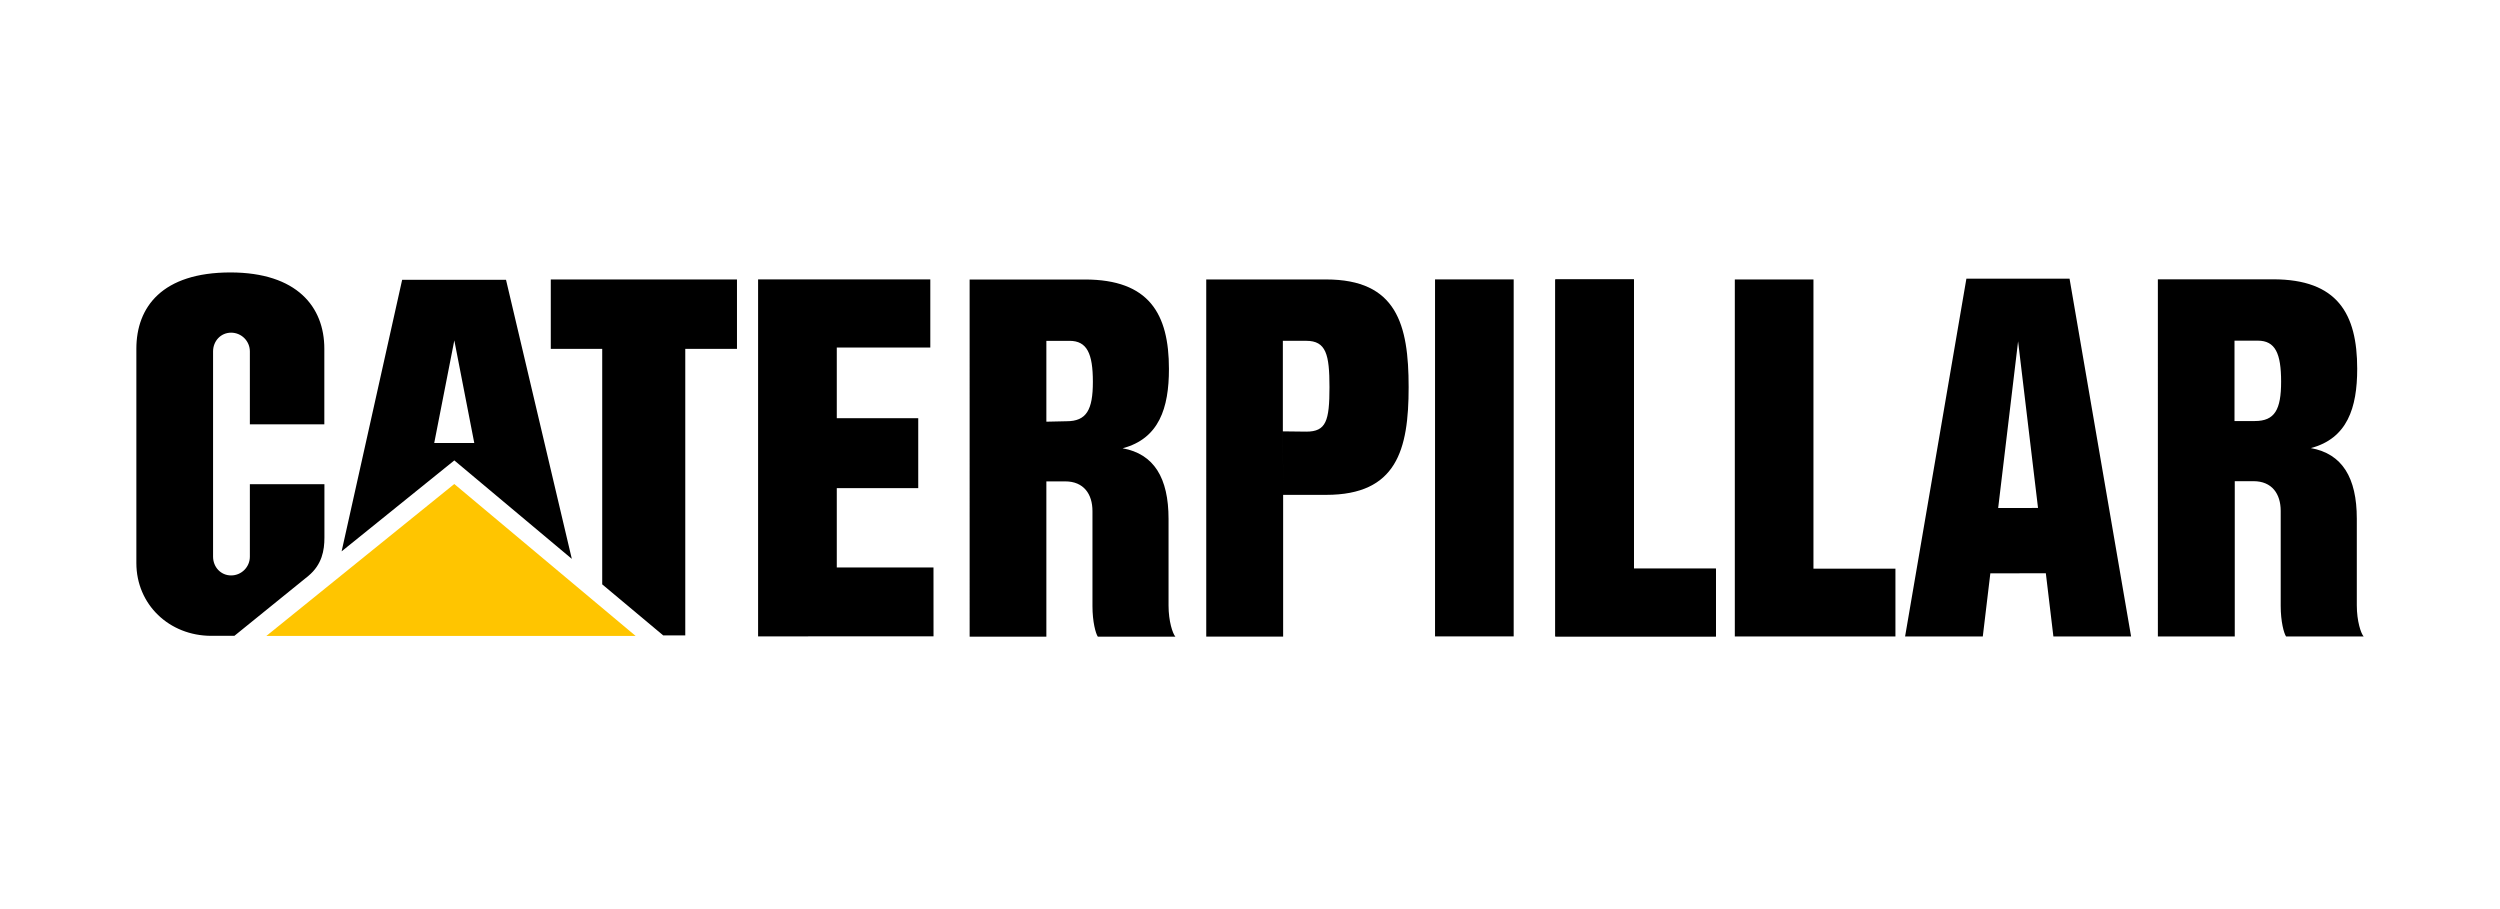 <svg width="220" height="80" viewBox="0 0 220 80" fill="none" xmlns="http://www.w3.org/2000/svg">
<path d="M92.079 37.109L93.861 37.069C95.607 37.069 96.173 36.078 96.173 33.602C96.173 31.126 95.665 29.994 94.121 29.994H92.08V56.025H85.328L85.327 24.596H95.465C101.122 24.596 102.867 27.613 102.867 32.47C102.867 35.913 101.995 38.601 98.789 39.449C101.546 39.945 102.832 42.049 102.832 45.663V53.289C102.832 54.681 103.198 55.766 103.433 56.025H96.608C96.42 55.754 96.137 54.728 96.137 53.337V44.978C96.137 43.482 95.37 42.362 93.743 42.362H92.079V37.109M27.135 50.681C28.342 49.675 28.549 48.427 28.549 47.311V42.612H21.988V48.988C21.988 49.899 21.248 50.638 20.338 50.638C19.427 50.638 18.75 49.898 18.75 48.988V30.925C18.75 30.013 19.427 29.275 20.338 29.275C21.248 29.275 21.988 30.013 21.988 30.925V37.339H28.541V30.685C28.541 27.008 26.137 23.982 20.284 23.975C14.272 23.975 12 27.014 12 30.692V49.55C12 53.196 14.894 55.953 18.594 55.953H20.627L27.135 50.681ZM196.636 37.051V29.978H198.687C200.231 29.978 200.738 31.109 200.738 33.586C200.738 36.06 200.173 37.051 198.427 37.051H196.636L196.659 42.344H198.309C199.935 42.344 200.702 43.464 200.702 44.961V53.32C200.702 54.711 200.986 55.737 201.173 56.008H208C207.763 55.749 207.399 54.664 207.399 53.273V45.645C207.399 42.032 206.113 39.927 203.355 39.432C206.561 38.584 207.434 35.896 207.434 32.454C207.434 27.597 205.689 24.579 200.031 24.579H189.892L189.893 56.008H196.659V42.344L196.636 37.051ZM180.034 50.449L179.346 44.701L177.592 30.036L175.839 44.702L179.346 44.701L180.034 50.449L175.15 50.452L174.486 56.008H167.648L173.043 24.52H182.12L187.536 56.008H180.698L180.034 50.449ZM136.869 56.005V24.589H143.789V50.041H151.004V56.005H136.869ZM126.283 56.005H133.204V24.589H126.283V56.005Z" fill="black"/>
<path d="M136.867 56.006V24.59H143.787V50.042H151.002V56.006H136.867ZM152.664 56.006V24.59H159.584V50.042H166.798V56.006H152.664ZM123.96 34.069C123.96 39.586 122.912 43.548 116.699 43.548H112.916L112.892 37.96L114.955 37.984C116.699 37.984 116.994 37.041 116.994 34.07C116.994 31.194 116.699 29.991 114.943 29.991H112.891V37.96L112.916 43.548V56.021H106.15L106.149 24.592H116.699C122.912 24.592 123.96 28.552 123.96 34.069ZM73.637 30.58V36.804H80.805V42.958H73.637V49.937L82.147 49.934L82.15 55.996L66.712 56.002V24.586H66.706H81.867V30.58H73.637ZM52.995 51.423V30.698H48.469V24.591H64.854V30.698H60.304V55.917H58.364L52.995 51.423Z" fill="black"/>
<path d="M55.934 55.961L39.977 42.593L23.441 55.961H55.934Z" fill="#FFC500"/>
<path d="M38.212 38.983L39.98 29.954L41.736 38.983H38.212L39.98 40.516L50.32 49.18L44.53 24.625H35.389L30.062 48.519L39.98 40.516L38.212 38.983Z" fill="black"/>
</svg>
